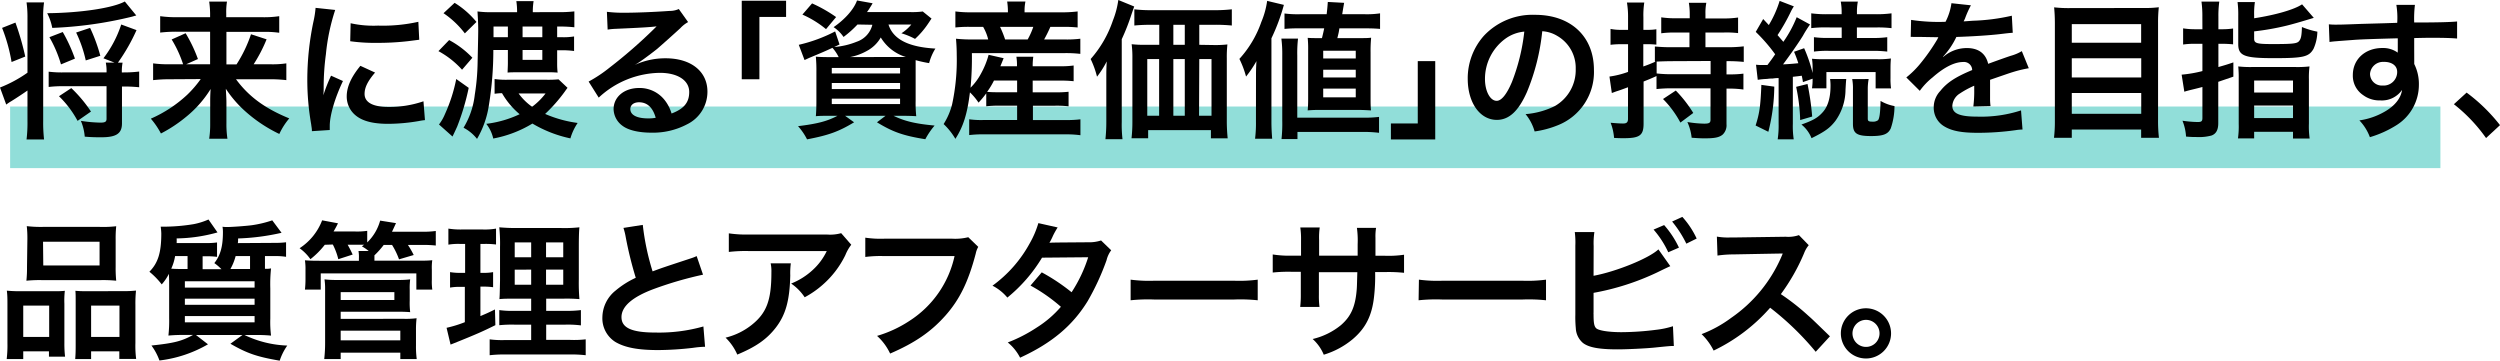 <svg xmlns="http://www.w3.org/2000/svg" width="537.82" height="77.59" viewBox="0 0 537.82 77.59">
  <defs>
    <style>
      .cls-1 {
        fill: none;
        stroke: #91ded9;
        stroke-miterlimit: 10;
        stroke-width: 13.25px;
      }
    </style>
  </defs>
  <g id="レイヤー_2" data-name="レイヤー 2">
    <g id="レイヤー_1-2" data-name="レイヤー 1">
      <line class="cls-1" x1="2.18" y1="29.54" x2="525" y2="29.54"/>
      <g>
        <path d="M5.91,3.86A23.18,23.18,0,0,0,5.71.51H9.48a19.89,19.89,0,0,0-.19,3.35V26.05A32.15,32.15,0,0,0,9.48,30H5.71A29.33,29.33,0,0,0,5.91,26V19.47c-.58.42-2.3,1.57-3.48,2.3a9.1,9.1,0,0,0-1.09.73L0,18.83a27.86,27.86,0,0,0,5.91-3.19Zm-2.59,1a58,58,0,0,1,2.11,7.31L2.49,13.34A36.22,36.22,0,0,0,.45,6Zm26-1.53c-.25.06-.25.06-.89.25A85.62,85.62,0,0,1,11.24,6a11.5,11.5,0,0,0-1.09-3.16C17.3,2.78,24.32,1.72,26.85.32ZM26.72,15.58a25.73,25.73,0,0,0,3.22-.19v3.38a32.11,32.11,0,0,0-3.22-.16h-.48v7.92c0,2.17-1.18,3-4.41,3-1.15,0-2,0-3.6-.13A11.11,11.11,0,0,0,17.4,26a30.22,30.22,0,0,0,4.18.38c1.05,0,1.34-.19,1.34-.83v-7H13.66a23,23,0,0,0-3.19.16V15.42a22.81,22.81,0,0,0,3.19.16h9.26a9.29,9.29,0,0,0-.16-2.11h1.88l-2.39-.93a24.32,24.32,0,0,0,3.83-7.27l3.29,1.21a40.43,40.43,0,0,1-4,7h1a10.27,10.27,0,0,0-.16,2.11Zm-13.6-1.73A26.65,26.65,0,0,0,10.63,8L13.5,6.89a34.44,34.44,0,0,1,2.62,5.72ZM16.69,26a21.66,21.66,0,0,0-4-5.3l2.65-1.75A28.88,28.88,0,0,1,19.57,24Zm1.76-13a27.32,27.32,0,0,0-2.07-6l3-1A35.7,35.7,0,0,1,21.58,12Z"/>
        <path d="M36.68,17.05a31.79,31.79,0,0,0-3.74.19V13.63a23.26,23.26,0,0,0,3.7.19h2.75a25,25,0,0,0-2.46-5.33l3-1.34a31,31,0,0,1,2.65,5.55l-2.52,1.12H45.2v-7H38a29.85,29.85,0,0,0-3.54.19V3.48a24.46,24.46,0,0,0,3.74.22h7V2.81A20.61,20.61,0,0,0,45,.35h3.83a13.72,13.72,0,0,0-.16,2.49V3.7h7.6a21.77,21.77,0,0,0,3.8-.22V7.05a21.56,21.56,0,0,0-3.58-.19H48.71v7h2.17A29.13,29.13,0,0,0,54,7.37l3.35,1.09a32.06,32.06,0,0,1-2.78,5.36h3.36a20.12,20.12,0,0,0,3.67-.19v3.61a31.1,31.1,0,0,0-3.83-.19h-7c2.75,3.73,6.23,6.28,11.46,8.42a14.61,14.61,0,0,0-2.14,3.35A31,31,0,0,1,52.83,24a24.36,24.36,0,0,1-4.25-4.91c.1,1.72.13,2.36.13,3v4.5a20.64,20.64,0,0,0,.22,3.26H45a20.71,20.71,0,0,0,.22-3.26V22.15c0-1,0-1.59.09-3a23.64,23.64,0,0,1-5.29,6,30.23,30.23,0,0,1-5.4,3.57,16.72,16.72,0,0,0-2.17-3.19,27.88,27.88,0,0,0,7.82-5.14,23.23,23.23,0,0,0,2.91-3.38Z"/>
        <path d="M67.1,28.22c0-.58-.07-.77-.16-1.5a55.32,55.32,0,0,1-.83-9.55A61.07,61.07,0,0,1,67.42,4.69a20.16,20.16,0,0,0,.47-3l4.22.45a43.73,43.73,0,0,0-2,9.54,53,53,0,0,0-.48,7.06c0,.7,0,1-.07,1.76a34.48,34.48,0,0,1,1.66-4.22l2.56,1.15c-1.76,3.7-2.84,7.41-2.84,9.67,0,.19,0,.45,0,.87ZM80.69,15.61c-1.59,1.85-2.26,3.22-2.26,4.6C78.43,22,80.18,23,83.5,23a22.35,22.35,0,0,0,7.6-1.21l.32,4.05a12.59,12.59,0,0,0-1.31.2,39.8,39.8,0,0,1-6.61.6c-4,0-6.51-.89-7.91-2.78a5.28,5.28,0,0,1-1-3.12c0-2.08,1-4.22,2.94-6.58ZM75.43,5a22.67,22.67,0,0,0,5.9.51A35,35,0,0,0,90,4.69l.19,3.86-2.27.29a56.22,56.22,0,0,1-6.83.38,38.11,38.11,0,0,1-5.75-.35Z"/>
        <path d="M96.62,8.62a19.7,19.7,0,0,1,5,3.8L99.4,15a19,19,0,0,0-5.08-4Zm4.21,10.28a51,51,0,0,1-2.48,8.33c-.13.29-.45,1-1,2.14l-2.91-2.59a9.74,9.74,0,0,0,1.28-2.23A34,34,0,0,0,98.15,17ZM97.8.61a19,19,0,0,1,4.7,4.11L100,7.18a19.35,19.35,0,0,0-4.59-4.34Zm22.12,2a28.41,28.41,0,0,0,3.64-.16V5.87a27.43,27.43,0,0,0-3.22-.16h-.48V8h.86a14.07,14.07,0,0,0,2.78-.16v3.13a20,20,0,0,0-2.84-.16h-.8v2.81a16.61,16.61,0,0,0,.1,2,21.07,21.07,0,0,0-2.33-.07h-6.2c-.89,0-1.78,0-2.23.07,0-.48.06-1.34.06-2.05V10.76h-3.13a73.28,73.28,0,0,1-.95,11.84,20.26,20.26,0,0,1-2.56,7.28,8.82,8.82,0,0,0-2.9-2.4,17.35,17.35,0,0,0,2.42-7.11,48.07,48.07,0,0,0,.61-7.09c.06-2.75.13-6,.13-6.61,0-1.56-.07-2.84-.16-4.21a21,21,0,0,0,3.25.16h5.27a15.09,15.09,0,0,0-.16-2.37h3.71a14.65,14.65,0,0,0-.17,2.37Zm2.17,16.28c-.25.35-.31.41-.6.83a33.43,33.43,0,0,1-4.22,4.79,26,26,0,0,0,7,1.94,11.66,11.66,0,0,0-1.56,3.32,26.75,26.75,0,0,1-8.17-3.19,25,25,0,0,1-8.43,3.22,7.86,7.86,0,0,0-1.5-3.16,23.27,23.27,0,0,0,7.18-2.07A16.9,16.9,0,0,1,108,20.05c-.58,0-1.09.06-1.6.12V17a16.62,16.62,0,0,0,2.65.16h8.65a24.13,24.13,0,0,0,2.46-.09ZM109.26,8V5.71h-3.09V8Zm2.3,12.1a12.41,12.41,0,0,0,2.91,2.87,14.48,14.48,0,0,0,2.9-2.87ZM116.67,8V5.71h-4.25V8Zm-4.25,4.88h4.25V10.76h-4.25Z"/>
        <path d="M136.49,14a15.71,15.71,0,0,1,6.7-1.46c5.46,0,9,2.81,9,7.18a7.79,7.79,0,0,1-4.34,7,15.68,15.68,0,0,1-7.72,1.82c-2.68,0-4.92-.51-6.19-1.46A4.56,4.56,0,0,1,132,23.49c0-2.65,2.3-4.56,5.49-4.56A6.85,6.85,0,0,1,143,21.55a8.51,8.51,0,0,1,1.47,2.87c2.65-1,3.8-2.36,3.8-4.63,0-2.49-2.46-4.12-6.32-4.12A19.67,19.67,0,0,0,128.8,21l-2.17-3.45a29.46,29.46,0,0,0,4.5-3,105.75,105.75,0,0,0,9.54-8.3c.07-.07.39-.38.58-.58l0,0c-1.21.16-3.25.29-9,.54a13.1,13.1,0,0,0-1.53.16l-.16-3.83a28.17,28.17,0,0,0,3.77.2c2.71,0,6.6-.17,9.7-.39a4.7,4.7,0,0,0,2-.41l2,2.81a6.54,6.54,0,0,0-1.66,1.3c-1.6,1.47-3.93,3.55-5,4.47-.58.48-2.88,2.21-3.51,2.62a13.85,13.85,0,0,1-1.31.83Zm1,8c-1.15,0-1.89.58-1.89,1.47,0,1.28,1.44,2,3.8,2a8.45,8.45,0,0,0,1.66-.13C140.45,23.14,139.24,22,137.45,22Z"/>
        <path d="M159.57,17.05V.16h9.54V3.64h-5.74V17.05Z"/>
        <path d="M184.47,5.27a22.44,22.44,0,0,1-3,2.68,7.77,7.77,0,0,0-2.14-2.11C181.75,4.18,183.7,2,184.37.1l3.35.6a10.36,10.36,0,0,1-.54.9,10.42,10.42,0,0,1-.67,1h9.35a16.52,16.52,0,0,0,2.65-.13L200.4,4c-.26.35-.32.48-.74,1.09a18.15,18.15,0,0,1-2.81,3.28,15.5,15.5,0,0,0-2.93-1.21,9.34,9.34,0,0,0,2.13-1.88h-4.91c1,3.16,4.28,4.85,10.09,5.17a11.27,11.27,0,0,0-1.35,3.13,25.85,25.85,0,0,1-2.9-.64c0,.86,0,1.79,0,2.78v5.9a27.26,27.26,0,0,0,.13,3.38c-.74-.06-2.05-.09-3.39-.09h-1.5c2.43,1.18,4.76,1.72,8.84,2.1a16.47,16.47,0,0,0-2,2.94c-4.75-.76-7-1.56-10.4-3.64l1.85-1.4h-8.71l1.94,1.4c-3.32,2-5.46,2.78-10.12,3.67a13,13,0,0,0-1.94-2.84c4.21-.51,6.32-1.08,8.49-2.23h-1.28c-1.47,0-2.59,0-3.38.09.06-.57.12-1.85.12-3.19V15.51a32.39,32.39,0,0,0-.12-3.32c.67.07,1.78.1,3.25.1h1.66a8.37,8.37,0,0,0-1.34-2c-1.85.86-2.23,1-4.6,2-.47.19-.79.35-1.4.63l-1.24-3.28a32.84,32.84,0,0,0,7.82-2.88l.95,2.81-1.14.54a16,16,0,0,0,4.85-1.14,5.15,5.15,0,0,0,3.35-3.64Zm-6.77,1a21.49,21.49,0,0,0-5.08-3.13L174.7.73a30.45,30.45,0,0,1,5.17,2.94Zm1.24,9.54h14.69V14.62H178.94Zm0,3.35h14.69v-1.3H178.94Zm0,3.23h14.69V21.23H178.94Zm14.88-10.12h1.08a9.56,9.56,0,0,1-5.42-4.21,7.47,7.47,0,0,1-3,2.9,11.91,11.91,0,0,1-3.58,1.31Z"/>
        <path d="M212.17,20.08a20.39,20.39,0,0,1-1.66,2,12.74,12.74,0,0,0-1.85-2.21c-.57,4.66-1.44,7.38-3.13,10A14.22,14.22,0,0,0,203,26.69a14.62,14.62,0,0,0,1.82-4.22,45,45,0,0,0,1-10.63c0-1.27-.07-2.46-.16-3.51a31.89,31.89,0,0,0,3.64.16h3.29a10.2,10.2,0,0,0-1.09-2.71h-2.71a26,26,0,0,0-3.26.13V2.46a24.38,24.38,0,0,0,3.48.19h7.82V2.33a14.29,14.29,0,0,0-.16-2h3.93a9.8,9.8,0,0,0-.19,2v.32h7.82a26.67,26.67,0,0,0,3.6-.19V5.91a29.21,29.21,0,0,0-3.41-.13h-2.46a28.59,28.59,0,0,1-1.34,2.71h4.21a24.83,24.83,0,0,0,3.58-.16v3.26a26.57,26.57,0,0,0-3.58-.16H209.08a67.57,67.57,0,0,1-.29,7.44,12.4,12.4,0,0,0,2.23-3,18,18,0,0,0,1.66-4.08l3.23.73-.7,1.73h3.57a10.77,10.77,0,0,0-.13-2.05h3.64a13.14,13.14,0,0,0-.13,2.05h5.75a18.91,18.91,0,0,0,3.06-.16v3.38a27.73,27.73,0,0,0-3.09-.13h-5.72v2.52H227a22.52,22.52,0,0,0,2.88-.12v3.13a22.47,22.47,0,0,0-2.88-.13h-4.79v3.09h7.22a24.2,24.2,0,0,0,3-.16v3.42a22.47,22.47,0,0,0-3.13-.19H211.57a24.58,24.58,0,0,0-3.07.16V25.66a18.44,18.44,0,0,0,3,.16h7.31V22.73h-3.7a25.94,25.94,0,0,0-2.94.13Zm1.66-2.75a17,17,0,0,1-1.47,2.43c.64.06,1.38.09,2.72.09h3.73V17.33Zm7.25-8.84a15.75,15.75,0,0,0,1.21-2.71h-7.15a22.55,22.55,0,0,1,1.09,2.71Z"/>
        <path d="M238,16.69c0-1.3,0-1.88.09-3.48A20.09,20.09,0,0,1,236,16.5a19.65,19.65,0,0,0-1.37-3.8,24.22,24.22,0,0,0,4.79-8.3A18.67,18.67,0,0,0,240.58,0L244,1.4c-.26.74-.35,1-.61,1.76a46.35,46.35,0,0,1-2.07,5.27V26.24a27.12,27.12,0,0,0,.16,3.7h-3.67a35.3,35.3,0,0,0,.19-3.73Zm23.17-7a22.76,22.76,0,0,0,2.88-.13,24.89,24.89,0,0,0-.13,3V25.76a37,37,0,0,0,.19,4H260.5V28H247v1.75h-3.58a30.47,30.47,0,0,0,.19-3.51V12.58a22.26,22.26,0,0,0-.16-3.07,24.22,24.22,0,0,0,2.94.13h3V5.33H247.8c-1.57,0-2.75.06-3.77.16V2a28.85,28.85,0,0,0,3.77.19h13.34A30.66,30.66,0,0,0,265,2V5.49a36.57,36.57,0,0,0-3.76-.16H258V9.64ZM246.81,12.7V24.9h2.55V12.7Zm8.07-7.37h-2.46V9.64h2.46ZM252.42,24.9h2.46V12.7h-2.46Zm5.53,0h2.68V12.7H258Z"/>
        <path d="M270.2,16.69c0-1.21,0-2,.1-3.54a24.46,24.46,0,0,1-2.24,3.32,20.73,20.73,0,0,0-1.43-3.8,23,23,0,0,0,4.72-7.95A18.08,18.08,0,0,0,272.6.19l3.6.86a42.41,42.41,0,0,1-2.68,7.19v17.9c0,1.44.07,2.49.16,3.71H270a27.33,27.33,0,0,0,.19-3.74Zm5.49,13.22a31.29,31.29,0,0,0,.16-4v-14a26.22,26.22,0,0,0-.19-3.61h3.58a27.29,27.29,0,0,0-.16,3.64V25.31h14.07a25.6,25.6,0,0,0,3.52-.16v3.42a27.92,27.92,0,0,0-3.55-.19h-14v1.53ZM279.33,6.1a28.72,28.72,0,0,0-3,.12V2.9a22.24,22.24,0,0,0,3.39.16h5.68c.13-1.11.16-1.4.25-2.64l3.51.19c-.28,1.62-.28,1.62-.41,2.45h4.82a19.3,19.3,0,0,0,3.32-.19V6.22c-1-.09-1.85-.12-2.94-.12h-5.81C288,7,288,7,287.7,8.2h4.56c1.37,0,2,0,2.71-.09a29.82,29.82,0,0,0-.12,3.13v9.67c0,1.31,0,1.88.09,2.84-1.18-.06-1.75-.1-2.71-.1H284a26.54,26.54,0,0,0-2.68.1c.07-.77.1-1.53.1-2.52V10.76a23,23,0,0,0-.1-2.62c.74.06,1.25.06,2.59.06h.48c.22-.89.32-1.31.48-2.1Zm5.33,6.48h7V10.92h-7Zm0,4.08h7V15h-7Zm0,4.28h7V19.06h-7Z"/>
        <path d="M308.76,13.15V30h-9.54V26.56H305V13.15Z"/>
        <path d="M328.49,19.79c-1.82,4.12-3.86,6-6.48,6-3.64,0-6.26-3.7-6.26-8.84a13.75,13.75,0,0,1,3.51-9.29,14.34,14.34,0,0,1,11-4.47c7.66,0,12.64,4.66,12.64,11.84a12.3,12.3,0,0,1-7.76,11.91,20.67,20.67,0,0,1-5,1.34,10.16,10.16,0,0,0-1.95-3.73,17.09,17.09,0,0,0,6.35-1.76,8.93,8.93,0,0,0,4.44-8A7.92,7.92,0,0,0,335,7.72a6.94,6.94,0,0,0-3.22-1A46.18,46.18,0,0,1,328.49,19.79ZM323.8,8.36A10.71,10.71,0,0,0,319.46,17c0,2.62,1.11,4.69,2.52,4.69,1,0,2.14-1.34,3.29-4.08A42.43,42.43,0,0,0,327.92,6.8,8.17,8.17,0,0,0,323.8,8.36Z"/>
        <path d="M371.42,16h.51a22,22,0,0,0,3.13-.16v3.42a21.75,21.75,0,0,0-3.13-.2h-.51v7.67a2.77,2.77,0,0,1-.8,2.2c-.7.61-1.69.83-3.76.83-.7,0-1.25,0-2.94-.13a10.91,10.91,0,0,0-.92-3.38,23.46,23.46,0,0,0,3.6.35c1.09,0,1.38-.16,1.38-.86V19h-8.05a30.49,30.49,0,0,0-3.57.16v-2.8c-1.47.67-1.82.79-2.78,1.18v9.06c0,2.52-.83,3.13-4.25,3.13-.57,0-1.05,0-2.1-.06a11.28,11.28,0,0,0-.74-3.26c1.18.1,2,.16,2.68.16s1.06-.19,1.06-1V18.77c-1.66.61-1.66.61-2.24.8-.32.09-.89.32-1.24.44l-.51-3.54a19,19,0,0,0,4-1V9.51h-1.44a17.32,17.32,0,0,0-2.33.13V6.22a11,11,0,0,0,2.36.2h1.41V3.77A18.39,18.39,0,0,0,350,.54h3.73a18,18,0,0,0-.19,3.19V6.42h1a10.33,10.33,0,0,0,1.79-.13V9.61a13.81,13.81,0,0,0-1.76-.1h-1.05V14.3c1.09-.38,1.4-.51,2.65-1.05l-.16,0V10a35.44,35.44,0,0,0,3.57.16h3.87V7H360.6a21.81,21.81,0,0,0-3.22.16V3.73a20.6,20.6,0,0,0,3.22.2h2.91V3a15.16,15.16,0,0,0-.19-2.4h3.76a11,11,0,0,0-.19,2.37v1h3.77a21.31,21.31,0,0,0,3.25-.2V7.12A21.73,21.73,0,0,0,370.69,7h-3.8v3.16h4.63a28.71,28.71,0,0,0,3.61-.19v3.35a32.09,32.09,0,0,0-3.71-.16Zm-11.78-2.84c-1,0-2.61.06-3.25.09V15.8a26.82,26.82,0,0,0,3.54.16H368V13.12Zm.87,6.32a27.42,27.42,0,0,1,3.76,4.82l-2.77,2.07a21.4,21.4,0,0,0-3.74-5.07Z"/>
        <path d="M381.7,18.64a40.46,40.46,0,0,1-1.28,9.71L377.68,27c.83-2.61,1.05-4.08,1.24-8.74Zm-3.93-4.72a8.53,8.53,0,0,0,1.31.06h1.15c.93-1.24.93-1.24,1.66-2.3a36.06,36.06,0,0,0-4.18-4.82l1.6-2.77,1.21,1.3a22.89,22.89,0,0,0,2.33-5.2l3.06,1.18a9,9,0,0,0-.67,1.18,42.27,42.27,0,0,1-2.84,5L383.65,9a25.65,25.65,0,0,0,2.87-5.3l2.87,1.57a23.21,23.21,0,0,0-1.53,2.42c-1,1.63-3,4.47-4.28,6.16,1.79-.09,2.33-.16,3.29-.25a25,25,0,0,0-.92-2.46l2.17-.77a30.71,30.71,0,0,1,1.82,5.34v-.77a13.47,13.47,0,0,0-.13-2.3,27.19,27.19,0,0,0,2.87.1h11.05a19.8,19.8,0,0,0,3.06-.16c-.06.7-.09,1.24-.09,2.26v1.92a15,15,0,0,0,.12,2.26H403.5V15.51H392.91V19h-3.1a12.65,12.65,0,0,0,.13-2.07l-2.08.73c-.09-.67-.16-.92-.25-1.37-.71.1-1,.13-1.92.23V26.62a18.74,18.74,0,0,0,.19,3.35h-3.45a20,20,0,0,0,.2-3.35V16.79c-.55,0-1,.06-1.25.1-.64,0-1.05.06-1.24.09a16.48,16.48,0,0,0-2,.19Zm11.08,4.15a58.16,58.16,0,0,1,1,7l-2.58.76a39.24,39.24,0,0,0-.87-7.15ZM397.18,17c-.06.61-.06.61-.16,2.3A11.6,11.6,0,0,1,394.85,26c-1.18,1.53-2.23,2.29-5.14,3.73a7.12,7.12,0,0,0-2.17-2.94c2.62-.92,3.61-1.53,4.66-2.74s1.6-3.1,1.6-5.59a10.18,10.18,0,0,0-.1-1.47Zm-4.05-11.1a25.2,25.2,0,0,0-3.48.15V2.87a25.1,25.1,0,0,0,3.54.19h3V2.75A12.75,12.75,0,0,0,396,.35h3.67a12.24,12.24,0,0,0-.19,2.43v.28h3.89a25.36,25.36,0,0,0,3.55-.19V6.06a24.79,24.79,0,0,0-3.45-.15h-4V8.17h3.26A22,22,0,0,0,406,8v3.1a25.43,25.43,0,0,0-3.22-.16h-9.32a21.15,21.15,0,0,0-3.23.16V8a21.91,21.91,0,0,0,3.26.16h2.71V5.91ZM402,17a12,12,0,0,0-.19,2.27V25.5c0,.55.19.67,1,.67a1.8,1.8,0,0,0,1.21-.31c.32-.39.48-1.6.54-4.15a9.23,9.23,0,0,0,3,1.11,15,15,0,0,1-.8,4.79c-.58,1.25-1.6,1.66-4.22,1.66-3.09,0-3.92-.54-3.92-2.65V19.28a10.9,10.9,0,0,0-.16-2.27Z"/>
        <path d="M411.13,4.28a39.4,39.4,0,0,0,7.41.41,12.36,12.36,0,0,0,1.27-4l4.19.45a21.22,21.22,0,0,0-1.28,2.87c-.16.35-.22.45-.29.58.26,0,.26,0,2-.13a43.16,43.16,0,0,0,8.37-1.08L433,7.05c-.9.07-.9.07-2.52.26-2.33.29-6.39.54-9.61.64A16.53,16.53,0,0,1,418,12.19l0,.07c.23-.16.23-.16.64-.48a7.67,7.67,0,0,1,4.5-1.44c2.49,0,4.06,1.18,4.57,3.39,2.46-.9,4.08-1.47,4.88-1.73a9.42,9.42,0,0,0,2.36-1l1.5,3.68a26.65,26.65,0,0,0-3.54.86c-.45.13-2,.67-4.79,1.63v.35c0,.83,0,.83,0,1.27v1.28c0,.54,0,.83,0,1.05a12.15,12.15,0,0,0,.1,1.7l-3.7.09a26.39,26.39,0,0,0,.19-3.7v-.77a19.62,19.62,0,0,0-3.07,1.66A3.38,3.38,0,0,0,420,22.76c0,1.66,1.53,2.33,5.4,2.33a27.73,27.73,0,0,0,9.38-1.34l.32,4.12a9,9,0,0,0-1.47.13,58,58,0,0,1-8.17.57c-3.38,0-5.49-.38-7.12-1.34A4.62,4.62,0,0,1,416,23.11a5.09,5.09,0,0,1,1.41-3.54c1.43-1.79,3.25-3,6.86-4.5a1.76,1.76,0,0,0-1.95-1.73c-1.85,0-4.08,1.12-6.54,3.29A14.4,14.4,0,0,0,413,19.54l-2.9-2.88A19.7,19.7,0,0,0,413,13.82a41.57,41.57,0,0,0,3.83-5.46A1.62,1.62,0,0,1,417,8l-.55,0c-.51,0-3.32-.06-4-.06s-.6,0-.89,0a2.77,2.77,0,0,0-.51,0Z"/>
        <path d="M461,1.72a24.88,24.88,0,0,0,3.42-.16,29.61,29.61,0,0,0-.16,3.29V25.79a31.75,31.75,0,0,0,.19,3.86h-3.83V27.87H445.7v1.78h-3.83a29.44,29.44,0,0,0,.19-3.6V5c0-1.25-.06-2.36-.16-3.42a28.42,28.42,0,0,0,3.58.16Zm-.38,7.47v-4H445.7V9.19ZM445.7,16.66h14.94V12.54H445.7Zm0,7.82h14.94V20H445.7Z"/>
        <path d="M473.79,3.61A23.16,23.16,0,0,0,473.6.35h3.83a22.42,22.42,0,0,0-.19,3.23V6.29h.7a15.72,15.72,0,0,0,2.46-.16V9.54a23.77,23.77,0,0,0-2.46-.12h-.7v5c1.21-.35,1.72-.48,3.22-1l0,3.07-3.25,1.11v8.91c0,1.44-.48,2.3-1.47,2.65a10.28,10.28,0,0,1-3.13.32c-.64,0-1.15,0-2.33-.1a10.88,10.88,0,0,0-.77-3.41,24.68,24.68,0,0,0,3.29.28c.77,0,1-.16,1-.86V18.71c-.41.12-1.31.35-2.65.67-.61.16-.73.19-1.24.35l-.58-3.67a27,27,0,0,0,4.47-.77V9.42h-1.66a16.58,16.58,0,0,0-2.49.16V6.1a16.35,16.35,0,0,0,2.49.19h1.66Zm11.14.32c4.6-.71,8.62-1.86,10.31-3l2.52,2.91c-2.71.83-4.69,1.4-5.9,1.69a55.56,55.56,0,0,1-6.93,1.22V8.3c0,1,.51,1.18,3.93,1.18,4.34,0,5.26-.1,5.71-.61s.58-1.15.64-3.06a16.63,16.63,0,0,0,3.32,1,9.39,9.39,0,0,1-.83,3.7c-1,1.73-2.17,2-8.49,2s-7.7-.47-7.7-3V3.45a21.27,21.27,0,0,0-.15-3h3.73a16.89,16.89,0,0,0-.16,2.84ZM481.61,17a24.67,24.67,0,0,0-.1-2.71,22.81,22.81,0,0,0,2.85.13h9.54a22.23,22.23,0,0,0,2.94-.13,19.07,19.07,0,0,0-.13,2.78v9.48a18.87,18.87,0,0,0,.16,3.25h-3.58V28.35h-8.36v1.43h-3.48a19,19,0,0,0,.16-3.13Zm3.32,2.91h8.36V17.33h-8.36Zm0,5.49h8.36V22.7h-8.36Z"/>
        <path d="M519.37,13c0,.13,0,.39,0,.77a9.64,9.64,0,0,1,1,4.5,10.24,10.24,0,0,1-4.76,8.62,22.79,22.79,0,0,1-5.78,2.62,10.48,10.48,0,0,0-2.26-3.61A15.14,15.14,0,0,0,513.05,24c2.17-1.25,3.45-2.88,3.7-4.66a5.26,5.26,0,0,1-4.69,2.26,5.87,5.87,0,0,1-3.7-1.15,5,5,0,0,1-2.2-4.31c0-3.38,2.65-5.81,6.35-5.81a5.37,5.37,0,0,1,3.32,1,1.39,1.39,0,0,1,0-.38c0-.07,0-1.85,0-2.71-4.57.12-7.57.22-9,.31-4.82.36-4.82.36-5.69.48L501,5.23a12.64,12.64,0,0,0,1.56.07c.8,0,1.31,0,5.43-.16L513,5l2.71-.09a17.26,17.26,0,0,0-.19-3.87l4,0a24.44,24.44,0,0,0-.16,3.8c5.56,0,8-.1,9.23-.22l0,3.67c-1.18-.1-2.71-.16-5.36-.16-.77,0-1.34,0-3.87.06v2.08Zm-6.51.32a2.8,2.8,0,0,0-3,2.55,2.53,2.53,0,0,0,2.72,2.53,2.91,2.91,0,0,0,3.12-2.88C515.73,14.17,514.62,13.31,512.86,13.31Z"/>
        <path d="M530.64,19.92a37.19,37.19,0,0,1,7.18,7l-3,2.78a34.46,34.46,0,0,0-6.92-7.28Z"/>
        <path d="M1.6,65.59c0-1.15,0-2.14-.13-3.06a30.72,30.72,0,0,0,3.09.12h7c.92,0,1.62,0,2.39-.09a17.86,17.86,0,0,0-.1,2.77v8.53A22.85,22.85,0,0,0,14,76.73H10.53V75.58H5v1.66H1.44a25.17,25.17,0,0,0,.16-3.45ZM5,72.49h5.58V65.75H5Zm.89-21a23.38,23.38,0,0,0-.13-2.84,26,26,0,0,0,3.61.16h12A24.69,24.69,0,0,0,25,48.67a24.28,24.28,0,0,0-.12,2.81v5.91a27,27,0,0,0,.12,3,28.11,28.11,0,0,0-3.32-.13H9a28.22,28.22,0,0,0-3.32.13,25.61,25.61,0,0,0,.13-2.94Zm3.42,5.62H21.42V52H9.26Zm17.11,5.52a23.76,23.76,0,0,0,2.84-.12,26.31,26.31,0,0,0-.13,3.06v8.24a22.06,22.06,0,0,0,.16,3.41H25.67V75.58H19.6v1.66H16.18c.07-.89.1-1.53.1-2.84V65.17c0-1.43,0-1.94-.06-2.61.73.06,1.4.09,2.36.09ZM19.6,72.49h6.1V65.75H19.6Z"/>
        <path d="M59.08,52.25a19.32,19.32,0,0,0,2.46-.13v3.13a13.7,13.7,0,0,0-2.42-.16H57v2.74c.67,0,.77,0,1.31-.09a32,32,0,0,0-.16,4.31v6.51a23.53,23.53,0,0,0,.16,3.64,30.84,30.84,0,0,0-3.42-.13H52.6a23.05,23.05,0,0,0,9.2,2.27,12.3,12.3,0,0,0-1.63,3.25c-4.85-.83-7-1.56-10.6-3.64l2.59-1.88h-10l2.58,2a27.15,27.15,0,0,1-10.44,3.48,12.51,12.51,0,0,0-1.72-3.22c4.85-.51,6.51-.93,8.94-2.27H39.68a32.26,32.26,0,0,0-3.45.13,28,28,0,0,0,.16-3.77V62c0-1.53,0-2-.06-3.09a10,10,0,0,1-1.54,2.27,16.31,16.31,0,0,0-2.65-2.72c1.85-1.88,2.56-4.08,2.56-8.23a13.32,13.32,0,0,0-.13-1.47h.54c.32,0,.58,0,.64,0a40.18,40.18,0,0,0,5.91-.54,14.59,14.59,0,0,0,3.19-1L46.79,50A33.89,33.89,0,0,1,38,51.29a9,9,0,0,1,0,1h6.36a15.86,15.86,0,0,0,2.33-.13v3.1a15.62,15.62,0,0,0-2.27-.13h-.83v2.78h4.05a10.86,10.86,0,0,0-1.53-1.31c1.31-1.66,1.85-3.58,1.85-6.68a7.3,7.3,0,0,0-.09-1.14,7.07,7.07,0,0,0,1,.06c1,0,4-.22,5.23-.38a23.78,23.78,0,0,0,4.47-1.06l2,2.68a48.69,48.69,0,0,1-9.35,1.22c0,.48,0,.73-.06,1ZM40.35,57.87V55.09H37.67a10.74,10.74,0,0,1-.83,2.71c1,.07,1.59.07,2.74.07Zm-.58,4h15V60.51h-15Zm0,3.7h15V64.25h-15Zm0,3.77h15V68h-15ZM50.69,55.09a11.62,11.62,0,0,1-1.12,2.78h4.22V55.09Z"/>
        <path d="M69.87,52.66a17.73,17.73,0,0,1-3.09,3.1,9.8,9.8,0,0,0-2.33-2.36,12.46,12.46,0,0,0,4.85-6l3.41.64a19.7,19.7,0,0,1-.95,1.75h4.37A15.38,15.38,0,0,0,79,49.66v2.49a10.29,10.29,0,0,0,2.78-4.69l3.41.54c-.51,1.12-.57,1.25-.86,1.85h6.29a19.79,19.79,0,0,0,3.13-.16v3.13a25.5,25.5,0,0,0-3-.13h-3A18.12,18.12,0,0,1,89,54.86l-3.16.93a15.74,15.74,0,0,0-1.5-3.1H82.55a17.66,17.66,0,0,1-2,2.24v.64l0,.51h9c1.82,0,2.39,0,3.44-.1a11.62,11.62,0,0,0-.09,2V60.2A12,12,0,0,0,93,62.3H89.57V58.82H69V62.3H65.6a19.75,19.75,0,0,0,.12-2.1V58a12.51,12.51,0,0,0-.12-2c1,.07,1.5.1,3.35.1h8.26v-.51A7.45,7.45,0,0,0,77.12,54h2.2a9.13,9.13,0,0,0-1.47-1l.48-.35c-.54,0-.89,0-1.43,0H74.79c.51.9.7,1.31,1.08,2.11l-3.09,1a14.32,14.32,0,0,0-1.18-3.16Zm-.12,24.58a30.1,30.1,0,0,0,.19-3.54V62.21a13.46,13.46,0,0,0-.13-2.11,20.76,20.76,0,0,0,2.68.13h13a20.86,20.86,0,0,0,2.75-.13,14.24,14.24,0,0,0-.1,2.17v2.4a17.32,17.32,0,0,0,.1,2.48c-.8-.06-1.53-.09-2.62-.09H73.29v1.53H87a18.49,18.49,0,0,0,2.62-.13,20.85,20.85,0,0,0-.13,2.65v3.23a20.28,20.28,0,0,0,.16,2.9H86.12V75.87H73.29v1.37Zm3.54-12.7H84.84v-1.7H73.29Zm0,8.68H86.12V71.14H73.29Z"/>
        <path d="M98.86,52.47a13.26,13.26,0,0,0-2.4.16V49.18a16.9,16.9,0,0,0,2.91.19h4.5a14,14,0,0,0,2.84-.19V52.6a17.78,17.78,0,0,0-2.36-.13h-1V58.7h.73a10.43,10.43,0,0,0,2-.16v3.25a14,14,0,0,0-2-.13h-.73V68c1.34-.57,1.72-.73,3.13-1.43l.09,3.38c-2.77,1.37-4,1.92-9,3.93l-.64.25-.86-3.61a25.87,25.87,0,0,0,3.93-1.21v-7.6H99a11.9,11.9,0,0,0-2.18.16V58.54a12.38,12.38,0,0,0,2.24.16h1V52.47Zm15.41,17.37h-3.54a27.84,27.84,0,0,0-3.32.12V66.71a20,20,0,0,0,3.29.16h3.57V64.25h-3c-2.14,0-2.87,0-3.83.1.06-.74.06-.74.13-4V53.17a34.1,34.1,0,0,0-.16-4.27,40.37,40.37,0,0,0,4.31.15h8.81a29.54,29.54,0,0,0,4.12-.15c-.1.92-.13,2.42-.13,4.37v6.8a41.61,41.61,0,0,0,.13,4.28,31.43,31.43,0,0,0-3.48-.1h-3.67v2.62h4.08a23.38,23.38,0,0,0,3.39-.16V70a22.6,22.6,0,0,0-3.36-.16h-4.11v3.28h5.14A21.85,21.85,0,0,0,126,73v3.42a26.44,26.44,0,0,0-3.61-.16H108.94a27.17,27.17,0,0,0-3.6.16V73a19.77,19.77,0,0,0,3.22.16h5.71Zm-3.54-17.69v3.19h3.54V52.15Zm0,5.87v3.23h3.54V58Zm6.74-2.68h3.7V52.15h-3.7Zm0,5.91h3.7V58h-3.7Z"/>
        <path d="M138.28,48.38a53.27,53.27,0,0,0,2.11,10c2.07-.77,2.07-.77,8.26-2.81a8.87,8.87,0,0,0,1.22-.48l1.37,4a79,79,0,0,0-10.54,3.06c-4.66,1.73-7,3.77-7,6.07s2.17,3.32,7.31,3.32a34.92,34.92,0,0,0,10.31-1.31l.36,4.37a20.61,20.61,0,0,0-2.59.23,67.75,67.75,0,0,1-7.47.48c-4.44,0-7.21-.55-9.26-1.76a6,6,0,0,1-2.77-5.33,7.48,7.48,0,0,1,2.84-5.71,19.1,19.1,0,0,1,4.34-2.75,80.7,80.7,0,0,1-2.14-8.65,14,14,0,0,0-.51-2.08Z"/>
        <path d="M170.13,56.65a15.66,15.66,0,0,0-.12,2.59c-.13,5.46-1,8.52-3.16,11.3-1.92,2.46-4.25,4.08-8.24,5.74a11.36,11.36,0,0,0-2.52-3.64,14.54,14.54,0,0,0,5.58-2.71c3.26-2.58,4.28-5.33,4.28-11.36a8,8,0,0,0-.16-1.92Zm13-4a9.29,9.29,0,0,0-1.27,2.23,20.2,20.2,0,0,1-4.92,6.42,20,20,0,0,1-3.83,2.65A10.82,10.82,0,0,0,170.2,61a14.93,14.93,0,0,0,4.66-2.94,13.12,13.12,0,0,0,3-4.05H161.13a30.7,30.7,0,0,0-4.34.19v-4a25.71,25.71,0,0,0,4.41.25h16.66a8.72,8.72,0,0,0,3.1-.29Z"/>
        <path d="M210.45,53.11a4.74,4.74,0,0,0-.54,1.44c-1.6,6.09-3.48,9.92-6.55,13.37s-6.54,5.84-11.87,8.14a11.91,11.91,0,0,0-2.81-3.8,25.86,25.86,0,0,0,7-3.25,22.13,22.13,0,0,0,9.67-13.92H190.15a25.3,25.3,0,0,0-4,.19V51.13a22.59,22.59,0,0,0,4.08.22h14.65a11.53,11.53,0,0,0,3.42-.32Z"/>
        <path d="M239.05,53.84a5.85,5.85,0,0,0-1,2.14A53.19,53.19,0,0,1,234,64.76c-3.25,5.3-7.75,9.07-14.55,12.19a10.14,10.14,0,0,0-2.65-3.28,32,32,0,0,0,6.22-3.2A22.92,22.92,0,0,0,228.23,66a36.31,36.31,0,0,0-6.54-4.57l2.42-2.84a42.18,42.18,0,0,1,6.42,4.28,30.53,30.53,0,0,0,3.57-7.53l-9.93.09a33,33,0,0,1-7.46,8.59,10.31,10.31,0,0,0-3.2-2.56,27.47,27.47,0,0,0,8-9.09A20,20,0,0,0,223.38,48l4.15.93a17,17,0,0,0-1,1.78,14.13,14.13,0,0,1-.77,1.53c.51-.06.51-.06,8.3-.12a8.24,8.24,0,0,0,2.81-.39Z"/>
        <path d="M243.23,60.16a30.18,30.18,0,0,0,5.17.23h17a30.18,30.18,0,0,0,5.17-.23V64.6a35.06,35.06,0,0,0-5.21-.16H248.43a35,35,0,0,0-5.2.16Z"/>
        <path d="M292.07,55l0-1.44v-1a20.06,20.06,0,0,0-.16-3.54h4.12a11.32,11.32,0,0,0-.13,2.14c0,1.94,0,1.94,0,3.86h2a22.82,22.82,0,0,0,4.15-.22v3.89a31.9,31.9,0,0,0-4.08-.16h-2.14a39.21,39.21,0,0,1-.23,5.27c-.44,4.09-1.81,6.8-4.59,9.16a17.72,17.72,0,0,1-6.23,3.35,9.39,9.39,0,0,0-2.39-3.38,15,15,0,0,0,6.1-3c2.17-1.89,3.09-4,3.38-7.67.06-.73.06-1.5.13-3.7h-8.27v4.79a18.9,18.9,0,0,0,.13,2.68h-4.15a21.91,21.91,0,0,0,.13-2.74V58.47h-1.95a32.08,32.08,0,0,0-4.09.16V54.74A23,23,0,0,0,278,55h1.89V51.77a17.87,17.87,0,0,0-.16-2.84h4.18a15.58,15.58,0,0,0-.13,2.74V55Z"/>
        <path d="M305.25,60.16a30.18,30.18,0,0,0,5.17.23h17a30.18,30.18,0,0,0,5.17-.23V64.6a35,35,0,0,0-5.2-.16h-17a35.06,35.06,0,0,0-5.21.16Z"/>
        <path d="M342.82,59.33c4.82-.89,11.88-3.73,13.95-5.68l2.56,3.61c-.23.09-1.18.54-2.88,1.37A54.08,54.08,0,0,1,342.82,63v4.21a2.28,2.28,0,0,0,0,.42c0,1.85.13,2.58.58,3s2.36.83,5.45.83a60.09,60.09,0,0,0,7.41-.51,18.51,18.51,0,0,0,3.64-.77l.19,4.25c-.67,0-.83,0-4.21.35-1.89.19-5.91.38-7.86.38-4,0-6.22-.41-7.47-1.37A4.42,4.42,0,0,1,339,70.6a24.34,24.34,0,0,1-.1-2.93l0-14.82a17.83,17.83,0,0,0-.12-2.93H343a15.94,15.94,0,0,0-.16,3ZM358,48.42a20.49,20.49,0,0,1,3.19,4.85l-2.3,1a20.4,20.4,0,0,0-3.16-4.88Zm4.78,4a23.74,23.74,0,0,0-3.06-4.76l2.2-1A18.62,18.62,0,0,1,365,51.32Z"/>
        <path d="M390.61,75.68a61.21,61.21,0,0,0-9.8-9.48,38,38,0,0,1-12.16,9.22,12.87,12.87,0,0,0-2.59-3.54,26.35,26.35,0,0,0,6.38-3.51,30.78,30.78,0,0,0,10.73-13l.35-.83c-.51,0-.51,0-10.56.19a24.75,24.75,0,0,0-3.48.25l-.13-4.08a13.94,13.94,0,0,0,2.81.19h.76l11.24-.16a7,7,0,0,0,2.84-.35l2.11,2.17a6,6,0,0,0-1,1.72,42.62,42.62,0,0,1-5,8.81,49.14,49.14,0,0,1,5.9,4.63c.8.7.8.7,4.66,4.44Z"/>
        <path d="M406.82,71.72a5.4,5.4,0,1,1-5.39-5.4A5.41,5.41,0,0,1,406.82,71.72Zm-8.3,0a2.91,2.91,0,1,0,2.91-2.91A2.93,2.93,0,0,0,398.52,71.72Z"/>
      </g>
    </g>
  </g>
</svg>
